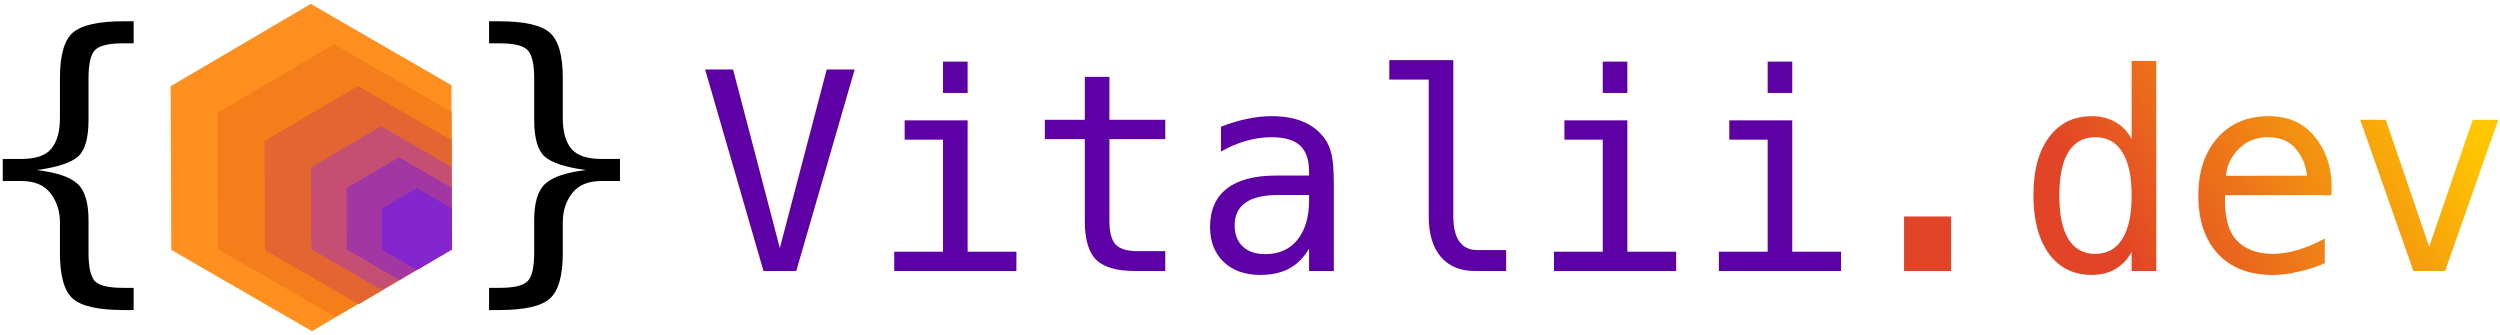 <svg width="194" height="26" viewBox="0 0 194 26" fill="none" xmlns="http://www.w3.org/2000/svg">
<g clip-path="url(#clip0_463_2858)">
<path d="M38.784 22.336C39.891 22.336 40.611 22.164 40.943 21.821C41.284 21.477 41.454 20.735 41.454 19.593V17.089C41.454 15.724 41.738 14.782 42.308 14.263C42.877 13.736 43.93 13.38 45.464 13.197C43.882 12.981 42.818 12.634 42.272 12.155C41.727 11.668 41.454 10.721 41.454 9.316V6.106C41.454 4.972 41.284 4.234 40.943 3.89C40.611 3.539 39.891 3.363 38.784 3.363H37.953V1.65H38.713C40.682 1.65 42 1.946 42.664 2.537C43.336 3.12 43.672 4.293 43.672 6.058V9.172C43.672 10.21 43.89 10.997 44.325 11.532C44.768 12.067 45.547 12.334 46.663 12.334H48.11V14.047H46.663C45.642 14.047 44.887 14.363 44.396 14.993C43.914 15.624 43.672 16.375 43.672 17.245V19.641C43.672 21.405 43.336 22.583 42.664 23.174C42 23.765 40.682 24.06 38.713 24.06H37.953V22.336H38.784Z" fill="black"/>
<path d="M10.37 22.336V24.06H9.61C7.641 24.06 6.32 23.765 5.647 23.174C4.983 22.583 4.651 21.405 4.651 19.641V17.245C4.651 16.375 4.405 15.624 3.915 14.993C3.432 14.363 2.681 14.047 1.66 14.047H0.213V12.334H1.66C2.776 12.334 3.551 12.067 3.986 11.532C4.429 10.997 4.651 10.21 4.651 9.172V6.058C4.651 4.293 4.983 3.12 5.647 2.537C6.32 1.946 7.641 1.65 9.61 1.65H10.37V3.363H9.539C8.432 3.363 7.708 3.539 7.368 3.89C7.036 4.234 6.869 4.972 6.869 6.106V9.316C6.869 10.721 6.597 11.668 6.051 12.155C5.505 12.634 4.441 12.981 2.859 13.197C4.394 13.38 5.446 13.736 6.015 14.263C6.585 14.782 6.869 15.724 6.869 17.089V19.593C6.869 20.735 7.036 21.477 7.368 21.821C7.708 22.164 8.432 22.336 9.539 22.336H10.37Z" fill="black"/>
<path d="M24.116 0.303L35.032 6.613L35.076 19.31L24.205 25.697L13.29 19.388L13.245 6.69L24.116 0.303Z" fill="#FF901F"/>
<path d="M25.942 3.43L35.038 8.688L35.075 19.269L26.016 24.591L16.92 19.334L16.883 8.753L25.942 3.43Z" fill="#F47E19"/>
<path d="M27.773 6.681L35.05 10.887L35.08 19.352L27.832 23.61L20.555 19.404L20.525 10.939L27.773 6.681Z" fill="#E36532"/>
<path d="M29.572 9.8L35.03 12.955L35.052 19.303L29.617 22.497L24.159 19.342L24.137 12.994L29.572 9.8Z" fill="#C54F73"/>
<path d="M30.957 12.2L35.05 14.566L35.066 19.328L30.99 21.723L26.897 19.357L26.88 14.595L30.957 12.2Z" fill="#A236A2"/>
<path d="M32.341 14.601L35.07 16.178L35.081 19.352L32.363 20.949L29.634 19.372L29.623 16.198L32.341 14.601Z" fill="#8326CD"/>
<path d="M183.153 9.297H185.134L188.505 19.144L191.886 9.297H193.867L189.739 21.029H187.281L183.153 9.297Z" fill="url(#paint0_linear_463_2858)"/>
<path d="M180.932 14.199V15.142H172.665V15.205C172.61 16.804 172.911 17.953 173.567 18.651C174.231 19.35 175.165 19.699 176.368 19.699C176.976 19.699 177.613 19.601 178.276 19.405C178.94 19.21 179.649 18.913 180.403 18.515V20.432C179.676 20.732 178.975 20.956 178.297 21.102C177.626 21.256 176.976 21.333 176.347 21.333C174.542 21.333 173.132 20.788 172.115 19.699C171.099 18.602 170.591 17.094 170.591 15.173C170.591 13.302 171.089 11.807 172.084 10.69C173.08 9.572 174.408 9.014 176.067 9.014C177.547 9.014 178.712 9.52 179.562 10.533C180.42 11.545 180.876 12.767 180.932 14.199ZM179.023 13.633C178.94 12.823 178.646 12.125 178.142 11.538C177.644 10.945 176.924 10.648 175.984 10.648C175.065 10.648 174.307 10.955 173.713 11.57C173.118 12.184 172.793 12.876 172.738 13.644L179.023 13.633Z" fill="url(#paint1_linear_463_2858)"/>
<path d="M165.416 10.795V4.729H167.325V21.029H165.416V19.552C165.098 20.132 164.673 20.576 164.141 20.883C163.615 21.183 163.006 21.333 162.315 21.333C160.911 21.333 159.805 20.785 158.996 19.689C158.194 18.585 157.793 17.066 157.793 15.132C157.793 13.225 158.197 11.731 159.007 10.648C159.815 9.559 160.918 9.014 162.315 9.014C163.013 9.014 163.629 9.168 164.161 9.475C164.693 9.775 165.112 10.215 165.416 10.795ZM159.805 15.174C159.805 16.668 160.04 17.796 160.51 18.557C160.981 19.319 161.676 19.699 162.595 19.699C163.515 19.699 164.213 19.315 164.69 18.547C165.174 17.779 165.416 16.654 165.416 15.174C165.416 13.686 165.174 12.562 164.69 11.8C164.213 11.032 163.515 10.648 162.595 10.648C161.676 10.648 160.981 11.029 160.51 11.79C160.04 12.551 159.805 13.679 159.805 15.174Z" fill="url(#paint2_linear_463_2858)"/>
<path d="M147.754 16.798H151.405V21.03H147.754V16.798Z" fill="url(#paint3_linear_463_2858)"/>
<path d="M134.194 9.339H139.079V19.532H142.865V21.03H133.385V19.532H137.171V10.837H134.194V9.339ZM137.171 4.782H139.079V7.213H137.171V4.782Z" fill="#5D00A5"/>
<path d="M121.398 9.339H126.283V19.532H130.069V21.03H120.589V19.532H124.375V10.837H121.398V9.339ZM124.375 4.782H126.283V7.213H124.375V4.782Z" fill="#5D00A5"/>
<path d="M112.779 16.787C112.779 17.653 112.934 18.306 113.245 18.746C113.564 19.186 114.03 19.406 114.645 19.406H116.876V21.03H114.459C113.318 21.03 112.433 20.663 111.804 19.93C111.182 19.19 110.87 18.142 110.87 16.787V6.175H107.811V4.667H112.779V16.787Z" fill="#5D00A5"/>
<path d="M99.802 15.131H99.169C98.056 15.131 97.216 15.331 96.649 15.729C96.089 16.12 95.809 16.706 95.809 17.488C95.809 18.194 96.02 18.742 96.442 19.133C96.863 19.524 97.448 19.72 98.195 19.72C99.246 19.72 100.072 19.353 100.673 18.62C101.275 17.88 101.579 16.86 101.586 15.561V15.131H99.802ZM103.505 14.335V21.029H101.586V19.29C101.178 19.989 100.663 20.505 100.041 20.841C99.425 21.169 98.675 21.333 97.79 21.333C96.608 21.333 95.664 20.998 94.959 20.327C94.253 19.65 93.9 18.745 93.9 17.614C93.9 16.308 94.333 15.316 95.197 14.639C96.068 13.962 97.344 13.623 99.024 13.623H101.586V13.319C101.579 12.383 101.344 11.706 100.881 11.287C100.418 10.861 99.678 10.648 98.661 10.648C98.011 10.648 97.354 10.742 96.691 10.931C96.027 11.119 95.38 11.395 94.751 11.758V9.831C95.456 9.558 96.13 9.356 96.773 9.223C97.424 9.084 98.053 9.014 98.661 9.014C99.623 9.014 100.442 9.157 101.119 9.443C101.804 9.73 102.357 10.159 102.779 10.732C103.042 11.081 103.228 11.514 103.339 12.031C103.45 12.54 103.505 13.309 103.505 14.335Z" fill="#5D00A5"/>
<path d="M86.091 5.966V9.297H90.426V10.795H86.091V17.164C86.091 18.03 86.253 18.634 86.578 18.977C86.903 19.319 87.47 19.49 88.279 19.49H90.426V21.03H88.092C86.661 21.03 85.651 20.74 85.064 20.16C84.476 19.581 84.182 18.582 84.182 17.164V10.795H81.081V9.297H84.182V5.966H86.091Z" fill="#5D00A5"/>
<path d="M70.201 9.339H75.087V19.532H78.873V21.03H69.393V19.532H73.178V10.837H70.201V9.339ZM73.178 4.782H75.087V7.213H73.178V4.782Z" fill="#5D00A5"/>
<path d="M60.515 19.249L64.155 5.389H66.323L61.79 21.029H59.249L54.717 5.389H56.885L60.515 19.249Z" fill="#5D00A5"/>
</g>
<defs>
<linearGradient id="paint0_linear_463_2858" x1="195.738" y1="16.599" x2="171.62" y2="31.222" gradientUnits="userSpaceOnUse">
<stop stop-color="#FFC700"/>
<stop offset="1" stop-color="#E24427"/>
</linearGradient>
<linearGradient id="paint1_linear_463_2858" x1="195.736" y1="16.599" x2="171.618" y2="31.221" gradientUnits="userSpaceOnUse">
<stop stop-color="#FFC700"/>
<stop offset="1" stop-color="#E24427"/>
</linearGradient>
<linearGradient id="paint2_linear_463_2858" x1="195.737" y1="16.599" x2="171.619" y2="31.221" gradientUnits="userSpaceOnUse">
<stop stop-color="#FFC700"/>
<stop offset="1" stop-color="#E24427"/>
</linearGradient>
<linearGradient id="paint3_linear_463_2858" x1="195.738" y1="16.599" x2="171.62" y2="31.222" gradientUnits="userSpaceOnUse">
<stop stop-color="#FFC700"/>
<stop offset="1" stop-color="#E24427"/>
</linearGradient>
<clipPath id="clip0_463_2858">
<rect width="194" height="26" fill="white"/>
</clipPath>
</defs>
</svg>
